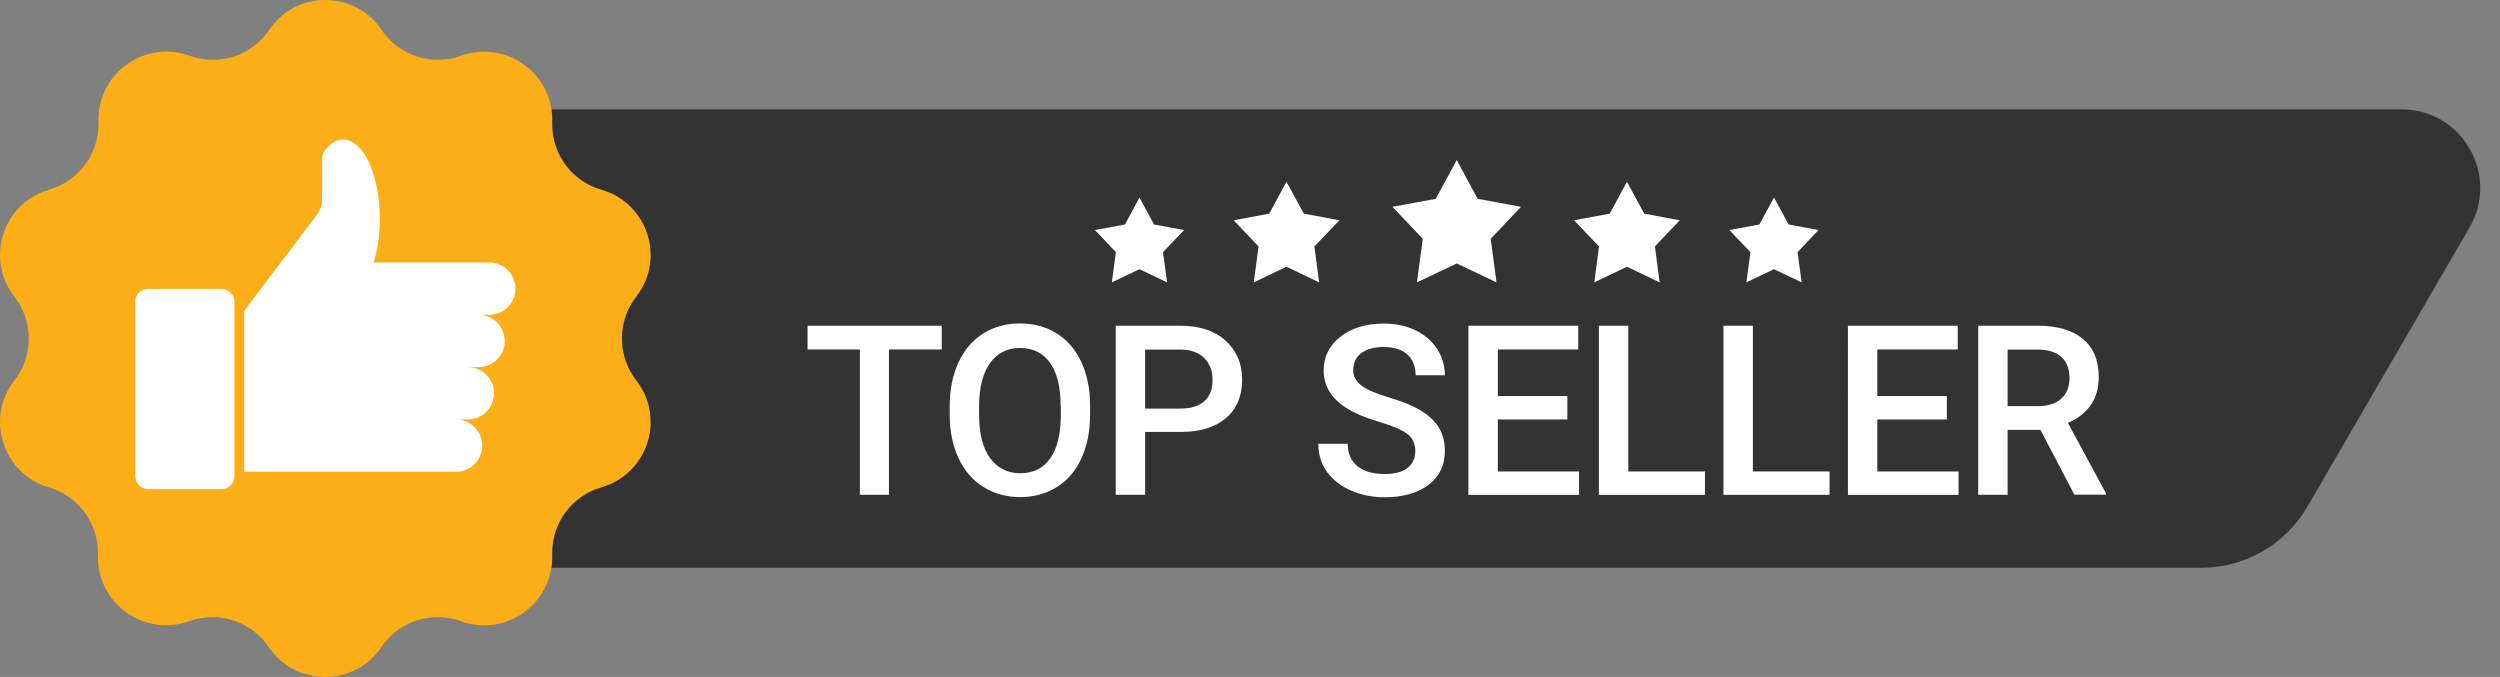 <?xml version="1.0" encoding="UTF-8" standalone="no"?><svg xmlns="http://www.w3.org/2000/svg" xmlns:xlink="http://www.w3.org/1999/xlink" fill="#000000" height="416.7" preserveAspectRatio="xMidYMid meet" version="1" viewBox="0.0 0.0 1538.9 416.7" width="1538.9" zoomAndPan="magnify"><rect x="0.0" y="0.0" width="1538.9" height="416.7" fill="#808080" stroke="none"/><g><g><g id="change1_1"><path d="M391.6,234.1c6.1,7.8,8.9,16.8,8.9,25.6c0,17.7-11.3,34.9-30.3,40.3c-18,5.2-30.3,21.6-30.3,40.2 c0,0.5,0,0.9,0,1.4c0,0.5,0,1,0,1.5c0,2.2-0.2,4.3-0.5,6.4c-3.9,25.3-30.3,42.1-55.6,32.9c-4.7-1.7-9.5-2.5-14.3-2.5 c-13.6,0-26.7,6.6-34.7,18.4c-8.3,12.3-21.5,18.4-34.7,18.4c-13.2,0-26.4-6.1-34.7-18.4c-8-11.8-21.1-18.4-34.7-18.4 c-4.8,0-9.6,0.8-14.3,2.5c-4.8,1.7-9.6,2.5-14.3,2.5c-22.7,0-42.6-18.8-41.8-43.3c0-0.5,0-0.9,0-1.4c0-18.6-12.3-35-30.3-40.2 C11.3,294.6,0,277.4,0,259.7c0-8.8,2.8-17.8,8.9-25.6c5.9-7.6,8.8-16.6,8.8-25.7c0-9.1-2.9-18.2-8.8-25.7C2.8,174.9,0,165.9,0,157 c0-17.7,11.3-34.9,30.3-40.3c18-5.2,30.3-21.6,30.3-40.2c0-0.5,0-0.9,0-1.4c0-0.5,0-1,0-1.5c0-28.8,28.7-49.2,56.1-39.3 c4.7,1.7,9.5,2.5,14.3,2.5c13.6,0,26.7-6.6,34.7-18.4C173.9,6.1,187.1,0,200.2,0c13.2,0,26.4,6.1,34.7,18.4 c10.7,15.9,30.9,22.4,48.9,15.9c4.8-1.7,9.6-2.5,14.3-2.5c20.2,0,38.2,14.9,41.3,35.4c0.4,2.5,0.6,5.2,0.5,7.9c0,0.5,0,0.9,0,1.4 c0,18.6,12.3,35,30.3,40.2c19,5.5,30.3,22.6,30.3,40.3c0,8.8-2.8,17.8-8.9,25.6c-5.9,7.6-8.8,16.6-8.8,25.7 C382.8,217.4,385.7,226.5,391.6,234.1z" fill="#fbae17"/></g><g fill="#ffffff" id="change2_1"><path d="M91.2,301.1h45.1c4.4,0,8-3.6,8-8V185.8c0-4.4-3.6-8-8-8H91.2c-4.4,0-8,3.6-8,8v107.3 C83.2,297.5,86.8,301.1,91.2,301.1z"/><path d="M317.3,177.7c0-4.4-1.8-8.5-4.7-11.4c-2.9-2.9-6.9-4.7-11.4-4.7H230c2.4-7.7,3.8-17.1,3.8-27.1 c0-26.8-10.1-48.6-22.5-48.6c-4,0-7.8,2.3-11.1,6.3c-1.2,1.5-1.9,3.3-1.9,5.2v25.5c0,3.2-1.1,6.4-3,9l-22.5,29.7l-22.5,29.7v2.5 h0v32.2v32.2v32.2h130.4c8.9,0,16.1-7.2,16.1-16.1c0-8.9-7.2-16.1-16.1-16.1h7.3c8.9,0,16.1-7.2,16.1-16.1 c0-8.9-7.2-16.1-16.1-16.1h6.6c8.9,0,16.1-7.2,16.1-16.1v0c0-8.9-7.2-16.1-16.1-16.1h6.5C310.1,193.8,317.3,186.6,317.3,177.7z"/></g></g><g id="change3_1"><path d="M1520.1,140.1l-99.7,171.7c-13.6,23.4-38.5,37.7-65.5,37.7H339.5c0.3-2.1,0.5-4.2,0.5-6.4c0-0.5,0-1,0-1.5 c0-0.5,0-0.9,0-1.4c0-18.6,12.3-35,30.3-40.2c19-5.5,30.3-22.6,30.3-40.3c0-8.8-2.8-17.8-8.9-25.6c-5.9-7.6-8.8-16.6-8.8-25.7 c0-9.1,2.9-18.2,8.8-25.7c6.1-7.8,8.9-16.8,8.9-25.6c0-17.7-11.3-34.9-30.3-40.3c-18-5.2-30.3-21.6-30.3-40.2c0-0.5,0-0.9,0-1.4 c0.1-2.7-0.1-5.3-0.5-7.9h1138.7C1515.5,67.2,1538.9,107.7,1520.1,140.1z" fill="#333333"/></g><g fill="#ffffff"><g id="change2_2"><path d="M1001.5 111.9L1012.1 131.5 1034 135.6 1018.7 151.7 1021.6 173.8 1001.5 164.2 981.4 173.8 984.3 151.7 968.9 135.6 990.9 131.5z"/><path d="M896.7 98.5L909.6 122.4 936.3 127.3 917.6 147 921.2 173.8 896.7 162.2 872.2 173.8 875.8 147 857.1 127.3 883.8 122.4z"/><path d="M791.9 111.9L802.6 131.5 824.5 135.6 809.1 151.7 812 173.8 791.9 164.2 771.8 173.8 774.7 151.7 759.4 135.6 781.3 131.5z"/><path d="M1092 121.6L1101 138.2 1119.4 141.6 1106.5 155.2 1109 173.8 1092 165.7 1075 173.8 1077.5 155.2 1064.5 141.6 1083 138.2z"/><path d="M701.4 121.6L710.4 138.2 728.9 141.6 715.9 155.2 718.4 173.8 701.4 165.7 684.4 173.8 686.9 155.2 674 141.6 692.5 138.2z"/></g><g id="change2_3"><path d="M579.7,215.1h-32.5v89.5h-17.9v-89.5h-32.2v-14.6h82.6V215.1z"/><path d="M671,255.3c0,10.2-1.8,19.1-5.3,26.8c-3.5,7.7-8.6,13.6-15.1,17.7c-6.6,4.1-14.1,6.2-22.6,6.2 c-8.4,0-16-2.1-22.6-6.2c-6.6-4.1-11.7-10-15.3-17.6c-3.6-7.6-5.4-16.4-5.5-26.4V250c0-10.2,1.8-19.1,5.4-26.9 c3.6-7.8,8.7-13.7,15.2-17.8c6.6-4.1,14.1-6.2,22.6-6.2c8.5,0,16,2,22.6,6.1c6.6,4.1,11.6,9.9,15.2,17.6s5.4,16.6,5.4,26.7V255.3 z M652.9,249.9c0-11.5-2.2-20.4-6.5-26.5s-10.5-9.2-18.6-9.2c-7.8,0-13.9,3.1-18.3,9.2c-4.4,6.1-6.7,14.8-6.8,26v6 c0,11.4,2.2,20.3,6.7,26.5c4.5,6.2,10.6,9.4,18.6,9.4c8,0,14.2-3,18.5-9.2c4.3-6.1,6.5-15,6.5-26.7V249.9z"/><path d="M704.9,266v38.6h-18.1V200.5h39.8c11.6,0,20.9,3,27.7,9.1c6.8,6.1,10.3,14.1,10.3,24 c0,10.2-3.3,18.2-10,23.8c-6.7,5.7-16.1,8.5-28.1,8.5H704.9z M704.9,251.5h21.7c6.4,0,11.3-1.5,14.7-4.5c3.4-3,5.1-7.4,5.1-13.1 c0-5.6-1.7-10.1-5.1-13.5c-3.4-3.4-8.2-5.1-14.2-5.2h-22.2V251.5z"/><path d="M871.2,277.8c0-4.6-1.6-8.1-4.8-10.6c-3.2-2.5-9-5-17.4-7.5c-8.4-2.5-15.1-5.3-20-8.4 c-9.5-6-14.2-13.7-14.2-23.3c0-8.4,3.4-15.3,10.3-20.7c6.8-5.4,15.7-8.1,26.6-8.1c7.2,0,13.7,1.3,19.4,4 c5.7,2.7,10.1,6.5,13.4,11.4c3.2,4.9,4.9,10.4,4.9,16.4h-18c0-5.4-1.7-9.7-5.1-12.8c-3.4-3.1-8.3-4.6-14.6-4.6 c-5.9,0-10.5,1.3-13.8,3.8c-3.3,2.5-4.9,6.1-4.9,10.6c0,3.8,1.8,7,5.3,9.5c3.5,2.6,9.3,5,17.4,7.4c8.1,2.4,14.6,5.1,19.5,8.2 c4.9,3.1,8.5,6.6,10.8,10.6c2.3,4,3.4,8.6,3.4,14c0,8.7-3.3,15.6-10,20.7c-6.6,5.1-15.7,7.7-27.1,7.7c-7.5,0-14.5-1.4-20.8-4.2 c-6.3-2.8-11.2-6.6-14.7-11.5c-3.5-4.9-5.3-10.6-5.3-17.2h18.1c0,5.9,2,10.5,5.9,13.7c3.9,3.2,9.5,4.9,16.8,4.9 c6.3,0,11-1.3,14.2-3.8C869.6,285.4,871.2,282,871.2,277.8z"/><path d="M964.7,258.2H922v32h50v14.4h-68.1V200.5h67.6v14.6H922v28.7h42.8V258.2z"/><path d="M1002.2,290.2h47.3v14.4h-65.3V200.5h18.1V290.2z"/><path d="M1078.9,290.2h47.3v14.4h-65.3V200.5h18.1V290.2z"/><path d="M1198.4,258.2h-42.8v32h50v14.4h-68.1V200.5h67.6v14.6h-49.5v28.7h42.8V258.2z"/><path d="M1256,264.6h-20.2v40h-18.1V200.5h36.6c12,0,21.3,2.7,27.8,8.1c6.5,5.4,9.8,13.2,9.8,23.4 c0,7-1.7,12.8-5,17.5c-3.4,4.7-8,8.3-14,10.8l23.4,43.3v0.9h-19.4L1256,264.6z M1235.9,250h18.6c6.1,0,10.9-1.5,14.3-4.6 c3.4-3.1,5.1-7.3,5.1-12.6c0-5.6-1.6-9.9-4.8-12.9c-3.2-3-7.9-4.6-14.2-4.7h-19.1V250z"/></g></g></g></svg>